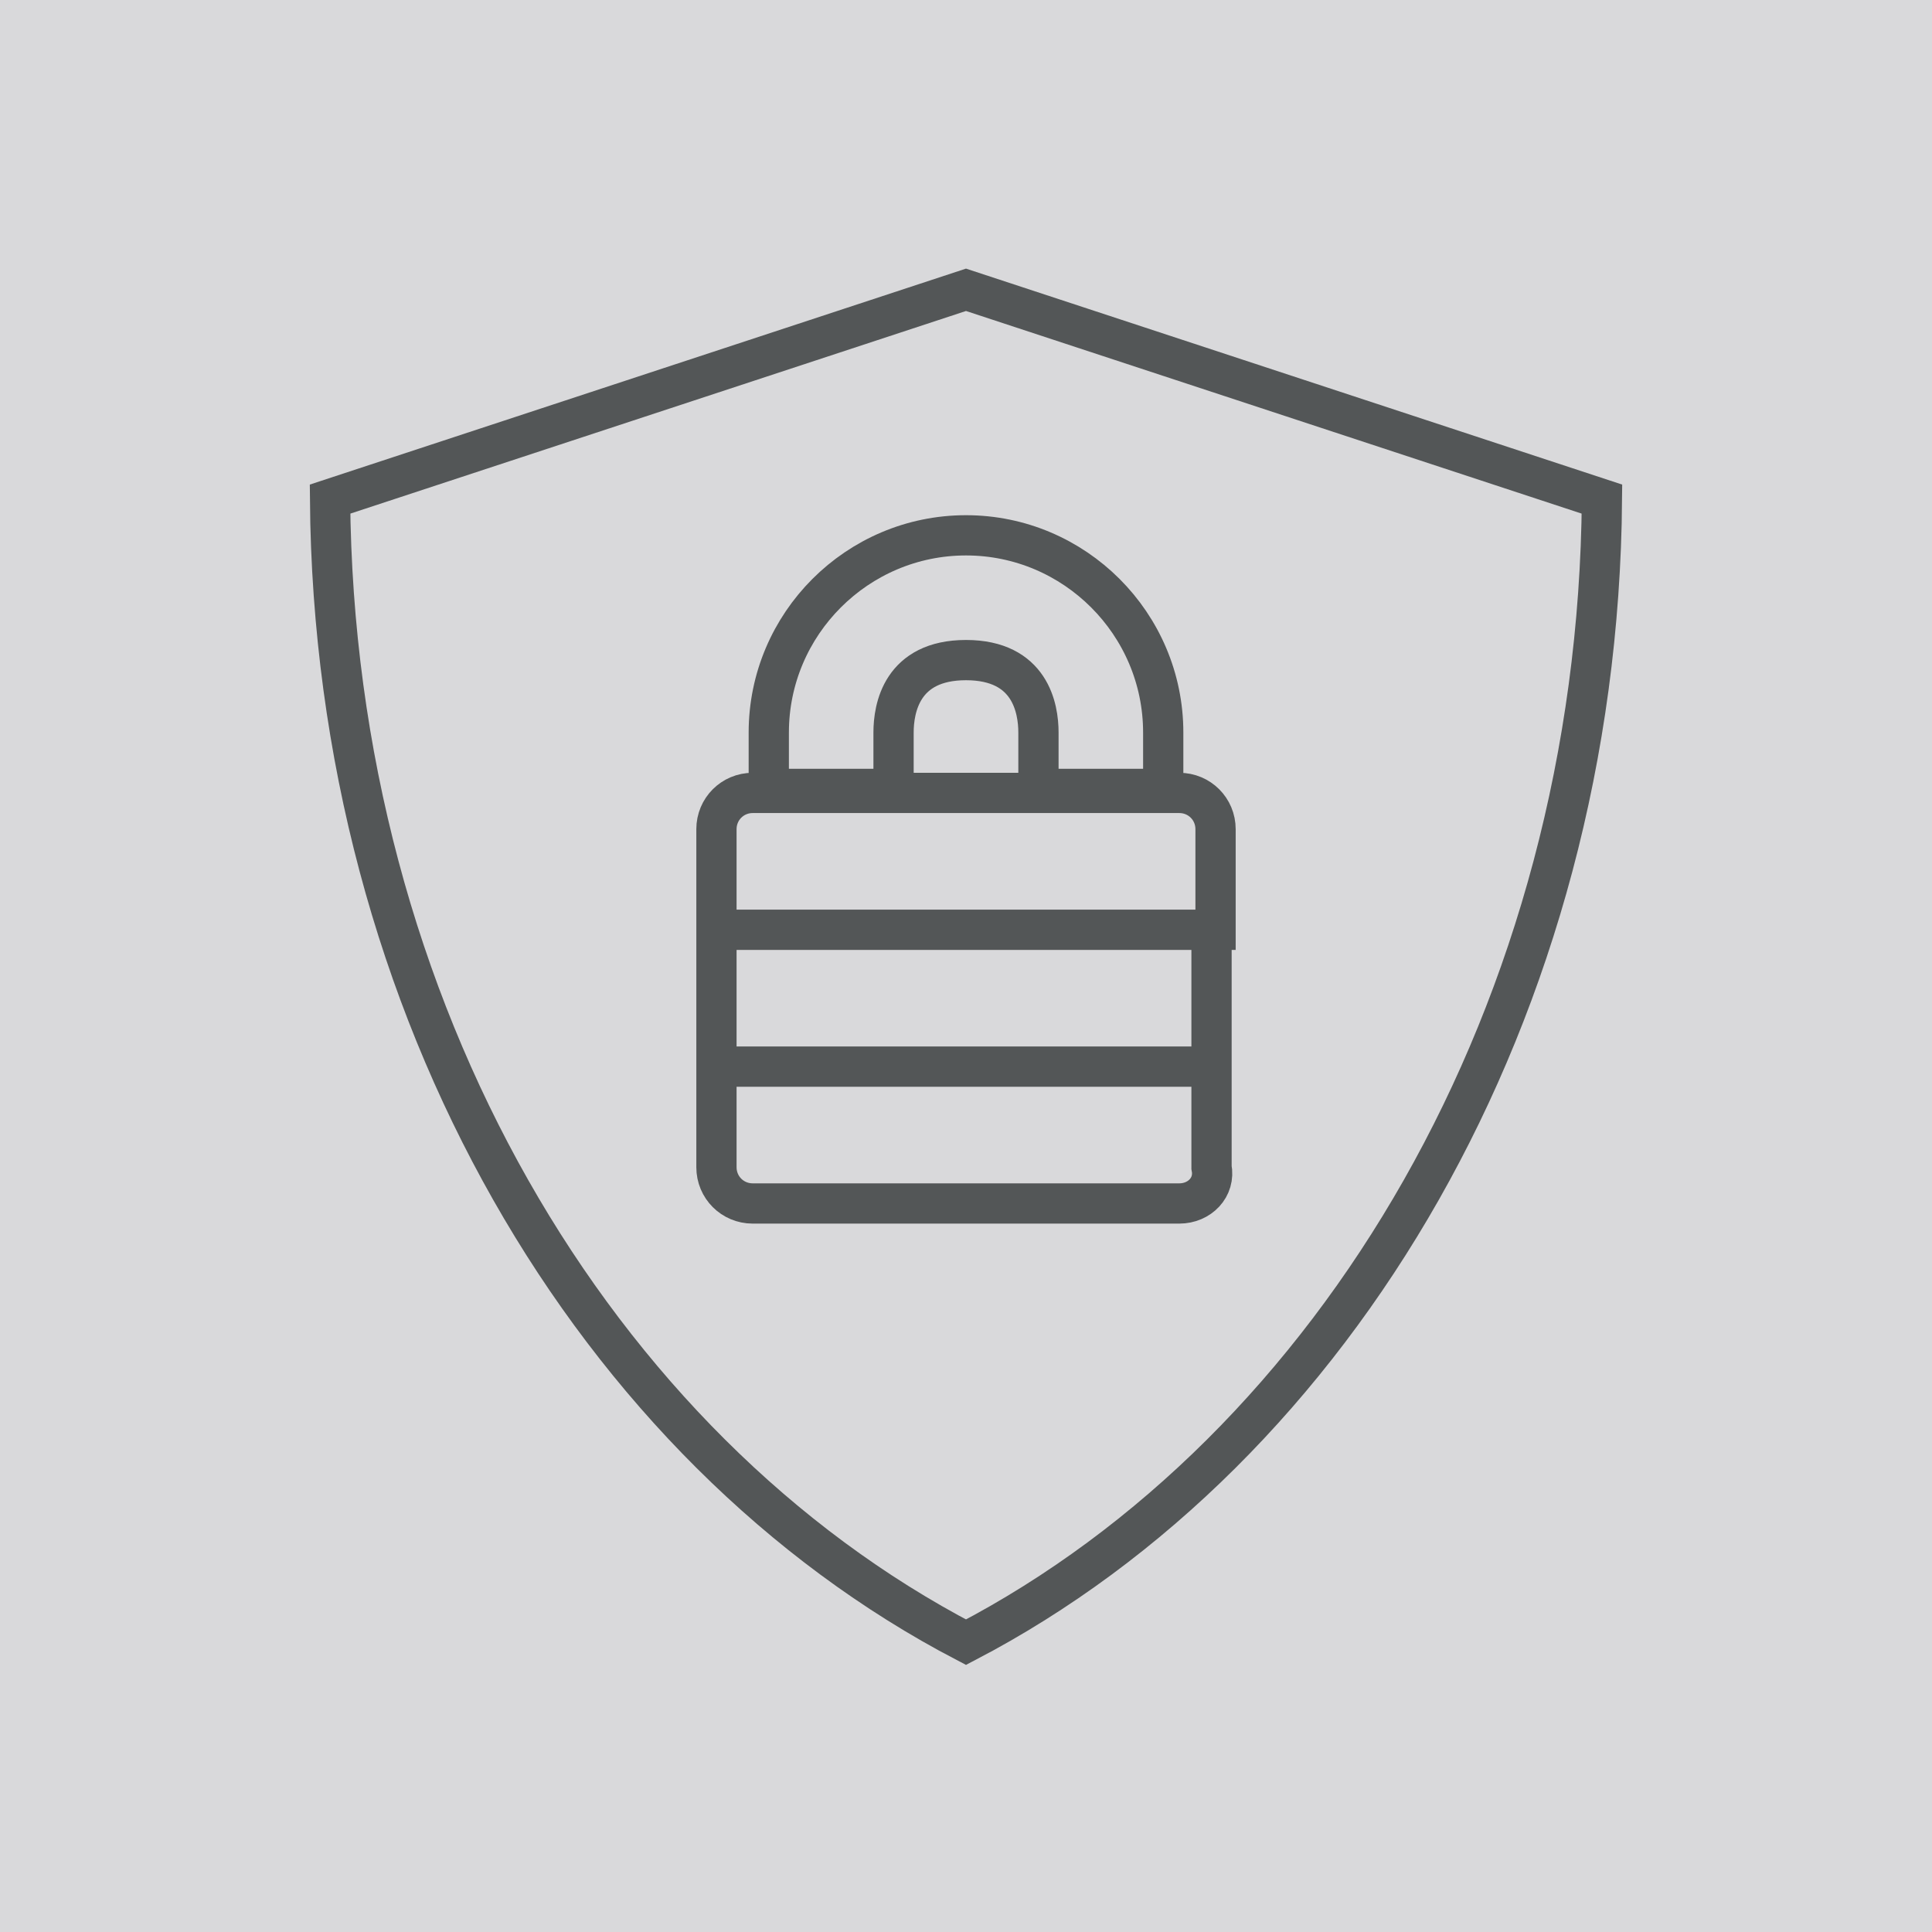 <?xml version="1.0" encoding="utf-8"?>
<!-- Generator: Adobe Illustrator 25.4.1, SVG Export Plug-In . SVG Version: 6.00 Build 0)  -->
<!DOCTYPE svg PUBLIC "-//W3C//DTD SVG 1.1//EN" "http://www.w3.org/Graphics/SVG/1.1/DTD/svg11.dtd">
<svg version="1.1" id="Livello_1" xmlns:x="http://ns.adobe.com/Extensibility/1.0/" xmlns:i="http://ns.adobe.com/AdobeIllustrator/10.0/" xmlns:graph="http://ns.adobe.com/Graphs/1.0/"
	 xmlns="http://www.w3.org/2000/svg" xmlns:xlink="http://www.w3.org/1999/xlink" x="0px" y="0px" width="48px" height="48px"
	 viewBox="0 0 48 48" style="enable-background:new 0 0 48 48;" xml:space="preserve">
<style type="text/css">
	.st0{fill:#D9D9DB;}
	.st1{fill:none;stroke:#535657;}
	.st2{fill:none;stroke:#535657;stroke-miterlimit:10;}
</style>
<rect class="st0" width="48.1" height="48.1"/>
<g>
	<path class="st1" d="M8.2,12.4C8.3,25.1,14.8,36,24,40.8c9.2-4.8,15.7-15.7,15.8-28.4L24,7.2L8.2,12.4z"/>
	<path class="st2" d="M22.2,19.6v-1.4c0-0.6,0.2-1.8,1.8-1.8c1.6,0,1.8,1.2,1.8,1.8v1.4h3.1v-1.4c0-2.7-2.2-4.9-4.9-4.9
		c-2.7,0-4.9,2.2-4.9,4.9v1.4H22.2z M30.2,23.1H17.8v-2.5c0-0.5,0.4-0.9,0.9-0.9h10.6c0.5,0,0.9,0.4,0.9,0.9V23.1z M30.2,26.5H17.8
		v-3.4h12.3V26.5z M29.3,29.9H18.7c-0.5,0-0.9-0.4-0.9-0.9v-2.5h12.3V29C30.2,29.5,29.8,29.9,29.3,29.9"/>
</g>
</svg>
